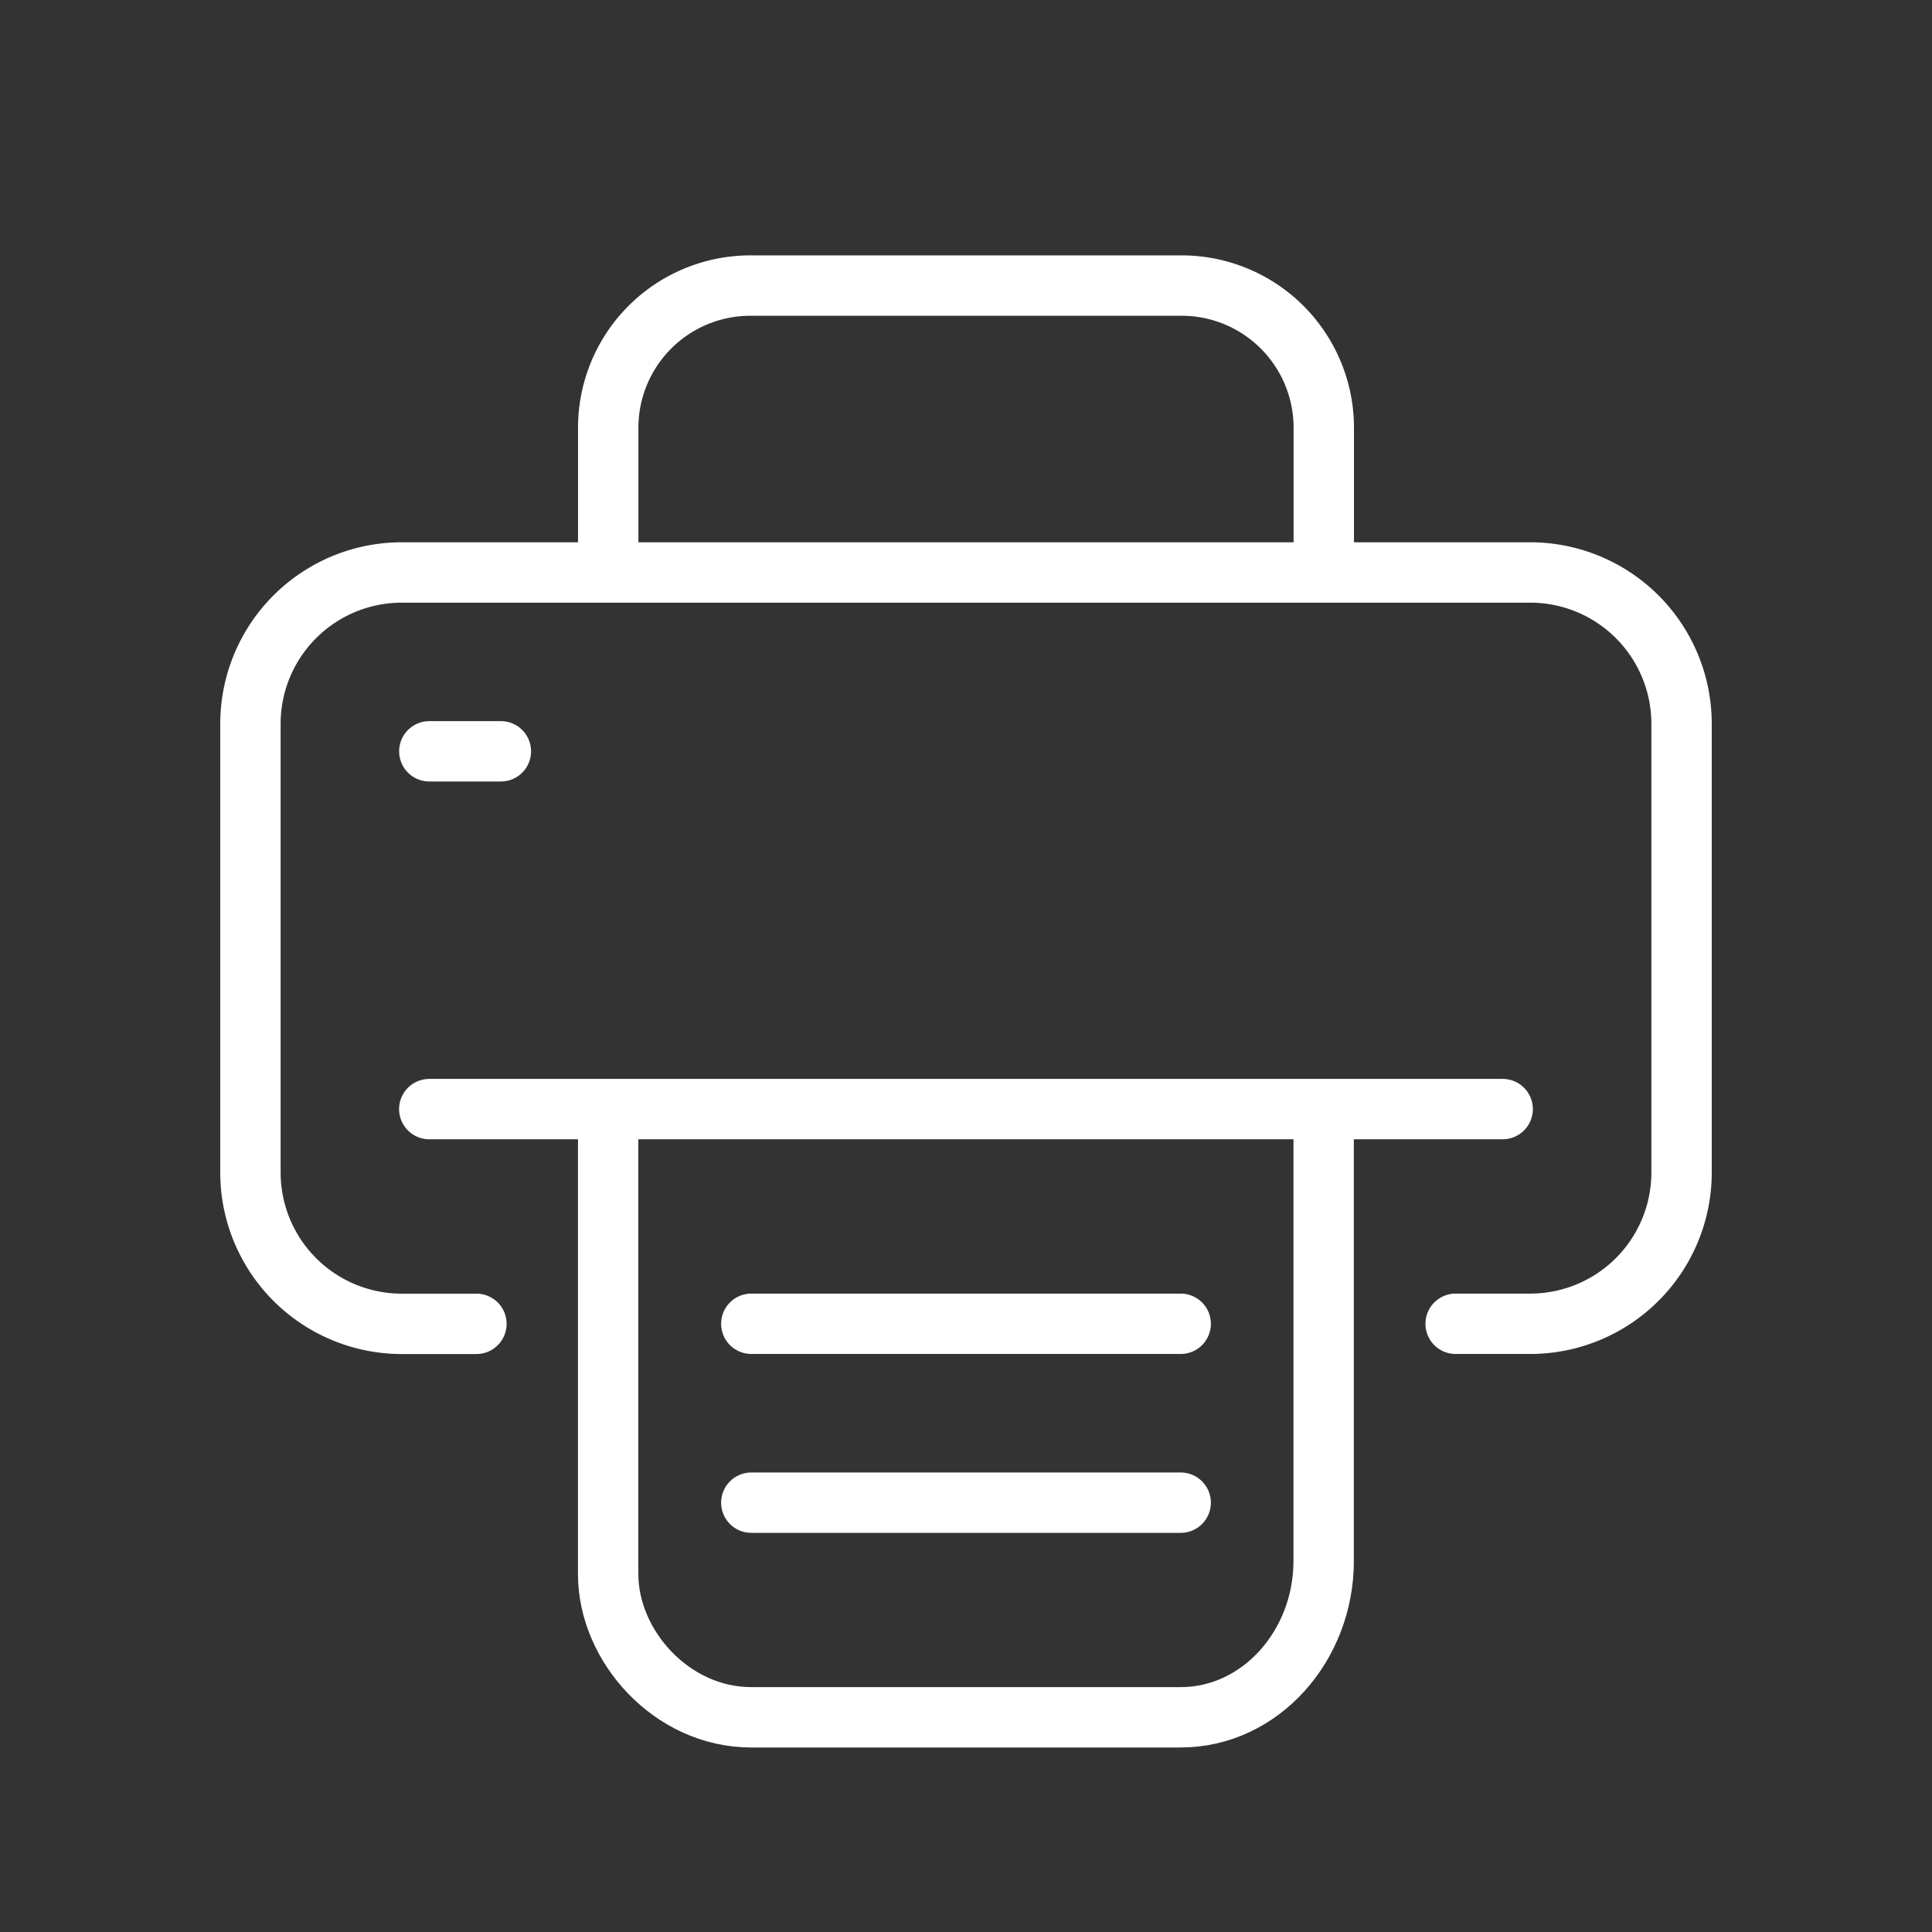 <svg width="32" height="32" viewBox="0 0 32 32" fill="none" xmlns="http://www.w3.org/2000/svg">
    <rect x="0" y="0" width="32" height="32" fill="#333333" stroke="none"/>
    <path d="M24.11 21.926h1.228a2.507 2.507 0 0 0 2.514-2.508V11.99a2.507 2.507 0 0 0-2.514-2.508H6.662a2.507 2.507 0 0 0-2.514 2.508v7.43a2.507 2.507 0 0 0 2.514 2.507h1.229" stroke="#fff" style="stroke:#fff;stroke-opacity:1" stroke-linecap="round" stroke-linejoin="round"/>
    <path d="M10.074 9.47V7.1a2.355 2.355 0 0 1 2.37-2.37h7.112a2.355 2.355 0 0 1 2.37 2.37v2.37" stroke="#fff" style="stroke:#fff;stroke-opacity:1" stroke-miterlimit="10"/>
    <path d="M24.889 18.37H7.11h2.963v7.704c0 1.185 1.049 2.37 2.37 2.37h7.111c1.322 0 2.37-1.185 2.37-2.59V18.37" stroke="#fff" style="stroke:#fff;stroke-opacity:1" stroke-linecap="round" stroke-linejoin="round"/>
    <path d="M12.444 21.926h7.112M12.444 24.889h7.112M7.111 12.444h1.185" stroke="#fff" style="stroke:#fff;stroke-opacity:1" stroke-miterlimit="10" stroke-linecap="round"/>
</svg>
